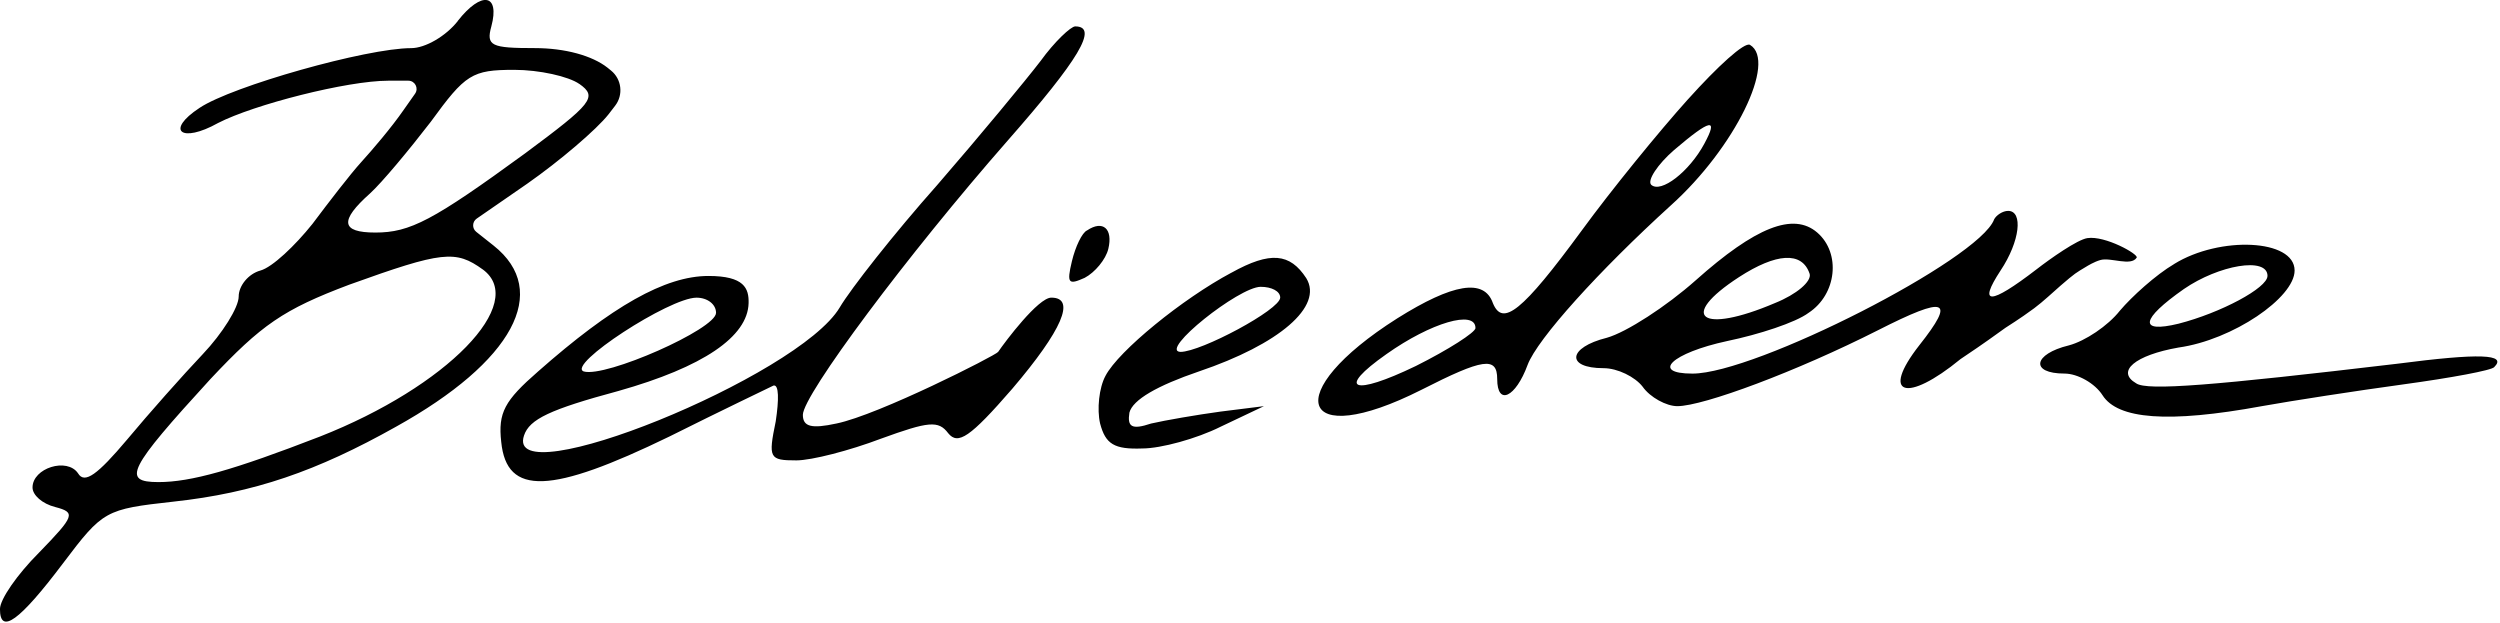 <?xml version="1.0" encoding="UTF-8"?> <svg xmlns="http://www.w3.org/2000/svg" width="751" height="187" viewBox="0 0 751 187" fill="none"><path d="M137.5 6.3C144.67 -2.83 150.21 -1.85 147.601 7.93C145.971 13.8 147.601 14.45 160.641 14.45C169.77 14.45 177.921 16.73 182.48 20.32L183.54 21.18C186.76 23.78 187.31 28.48 184.79 31.76L182.811 34.33C179.231 38.89 168.15 48.35 158.37 55.19L143.2 65.67C141.83 66.62 141.77 68.62 143.07 69.65L148.271 73.77C165.55 87.46 154.14 108.65 118.94 128.2C95.15 141.56 76.25 148.08 52.13 150.69C31.6 152.97 30.951 153.301 18.891 169.271C5.861 186.55 -0.01 190.78 -0.01 182.96C-0.01 180.02 5.201 172.53 11.721 166.01C22.48 154.93 22.8 153.95 16.61 152.32C12.7 151.34 9.771 148.73 9.771 146.45C9.771 140.58 20.2 137.32 23.46 142.21C25.42 145.47 29.33 142.54 38.13 132.11C44.64 124.29 55.07 112.55 60.94 106.36C66.81 100.17 71.7 92.35 71.7 89.09C71.7 85.83 74.641 82.24 78.221 81.27C81.801 80.3 88.65 73.78 93.86 67.26C98.75 60.74 105.27 52.26 108.53 48.68C111.79 45.1 117.65 38.25 121.24 33.04L124.69 28.141C125.84 26.501 124.67 24.24 122.66 24.24H116.681C104.291 24.24 76.27 31.41 65.51 36.95C54.43 43.15 49.541 39.23 59.971 32.391C69.741 25.871 110.161 14.46 123.521 14.46C127.75 14.46 133.94 10.87 137.53 6.311L137.5 6.3ZM145.03 80.95C136.88 75.08 132.97 75.41 104.94 85.51C85.061 93 78.541 97.561 63.221 113.86C38.451 140.91 36.5 144.82 47.58 144.82C57.36 144.82 70.071 141.23 96.141 131.13C134.27 116.14 158.72 91.04 145.03 80.94V80.95ZM322.99 7.93C330.16 7.93 323.96 18.031 302.78 42.15C272.47 76.7 241.18 118.74 241.18 124.61C241.18 128.2 243.78 128.85 251.28 127.22C263.991 124.609 299.1 106.79 299.84 105.71C302.05 102.48 311.899 89.411 315.81 89.41C323.31 89.41 319.07 99.19 304.08 116.79C291.37 131.45 287.78 133.74 284.85 130.15C281.91 126.24 278.98 126.57 264.64 131.78C255.19 135.37 243.78 138.3 239.22 138.3C231.07 138.3 230.75 137.65 233.03 126.57C234.01 120.05 234.01 115.481 232.38 115.811C231.069 116.461 216.729 123.31 201.09 131.13C165.56 148.4 152.199 149.06 150.569 132.76C149.589 123.96 151.55 120.38 161.649 111.58C183.809 92.03 199.779 82.901 212.819 82.9C223.579 82.9 224.99 86.61 224.88 91.05C224.63 101.15 211.19 110.28 185.77 117.45C165.24 122.99 159.05 125.921 157.42 130.811C151.231 149.06 239.879 113.211 252.26 92.351C255.52 86.811 268.55 70.191 281.59 55.52C294.3 40.861 308.31 23.91 312.55 18.37L312.56 18.36C316.8 12.49 321.69 7.93 322.99 7.93ZM369.909 81.93C381.639 75.41 387.509 76.06 392.399 83.56C397.609 92.04 384.25 103.44 360.13 111.59C347.74 115.82 340.25 120.06 339.27 123.97C338.62 128.21 339.92 129.189 345.79 127.229C350.03 126.249 359.48 124.62 366.649 123.64L379.689 122.01L366.649 128.2C359.479 131.79 348.72 134.72 343.18 134.72C334.71 135.04 332.1 133.41 330.47 127.22C329.49 122.98 330.14 116.47 332.1 112.88C336.02 105.39 355.239 89.74 369.909 81.92V81.93ZM653.12 79.3C666.81 70.83 689.3 71.81 689.3 81.26C689.3 89.41 670.73 102.119 654.43 104.399C641.39 106.689 635.53 111.57 641.72 115.16C644.98 117.44 664.86 115.81 719.939 109.29C745.029 106.03 753.18 106.36 749.27 110.27C748.609 111.24 736.23 113.52 721.89 115.479C707.55 117.439 688.649 120.37 679.52 122C651.16 127.21 636.169 125.909 631.609 118.739C629.329 115.15 624.11 112.22 620.2 112.22C609.77 112.22 610.74 106.36 621.5 103.75C626.39 102.45 633.23 97.879 636.82 93.319C640.41 89.089 647.58 82.57 653.12 79.31V79.3ZM507.12 29.78C515.92 20 524.07 12.501 525.7 13.48C533.85 18.361 521.14 44.44 501.91 61.71C480.4 81.27 461.82 101.8 458.89 109.62C455.3 119.4 449.76 122.01 449.76 113.86C449.76 107.02 445.53 107.67 426.95 117.12C390.12 135.7 384.26 118.1 419.78 95.61C436.4 85.181 445.85 83.55 448.46 91.05C451.39 98.22 457.25 93.65 475.18 69.21C483.98 57.15 498.32 39.55 507.12 29.77V29.78ZM603.24 63.35C607.8 63.35 606.83 72.48 600.96 81.28C594.12 91.71 597.711 91.71 611.721 80.95C615.961 77.65 624.05 71.981 627.04 71.53C632.38 70.72 642.488 76.379 641.86 77.39C640.16 80.1 634.03 77.23 630.96 78.11C629.05 78.66 627.141 79.84 626.601 80.17C623.611 81.97 623.48 81.94 618.98 85.82C617.06 87.48 613.68 90.67 611.07 92.6C606.421 96.029 603.281 97.88 602.44 98.47C598.42 101.31 597.27 102.29 588.94 107.87C572.65 121.23 564.8 118.75 576.53 103.76C587.62 89.75 584.68 88.77 564.15 99.2C539.71 111.58 511.68 122.01 503.86 122.01C500.6 122.01 495.711 119.4 493.431 116.14C491.151 113.21 485.94 110.6 481.7 110.6C470.3 110.6 470.951 104.4 482.681 101.47C488.541 99.84 500.601 92.02 509.4 84.2C527.32 68.23 538.73 63.67 545.9 69.86C553.07 76.05 551.76 88.441 543.29 93.981C539.38 96.91 528.3 100.49 518.851 102.45C502.231 106.04 495.711 112.23 508.42 112.23C527.32 112.23 594.46 78.01 599.021 65.95L599 65.96C599.65 64.65 601.61 63.35 603.24 63.35ZM443.229 98.54C443.229 93 429.87 96.91 416.51 106.36C401.19 117.12 406.41 119.08 425.31 109.95C435.09 105.06 443.24 99.84 443.24 98.54H443.229ZM209.229 89.42C201.089 89.42 170.13 109.62 175.34 111.58C181.86 113.53 215.098 98.871 215.1 93.981C215.1 91.38 212.489 89.42 209.229 89.42ZM378.71 86.16C372.19 86.16 348.07 105.38 354.59 105.71C360.78 105.71 384.568 93.001 384.569 89.41L384.579 89.42C384.579 87.46 381.97 86.16 378.71 86.16ZM681.16 82.899C681.16 77.03 666.489 79.64 656.06 86.81C643.02 95.939 642.37 100.169 654.43 97.239C667.14 93.979 681.149 86.489 681.149 82.899H681.16ZM543.61 82.24C541.33 75.4 533.51 76.05 522.431 83.22C503.861 95.28 511.03 100.49 533.19 91.04C539.71 88.43 544.27 84.52 543.62 82.24H543.61ZM326.55 69.22C331.34 66 334.38 68.74 332.94 74.76C332.18 77.94 328.91 81.85 325.84 83.46C320.96 85.65 320.4 85.179 321.99 78.519C323.05 74.08 325.06 69.87 326.55 69.22ZM154.48 20.98C141.76 20.98 139.81 22.28 129.38 36.62C122.86 45.09 114.72 54.87 111.13 58.13C102 66.27 102.33 69.86 112.76 69.86C123.19 69.86 130.04 66.28 157.74 46.07C177.95 31.08 179.58 29.12 174.04 25.21L174.03 25.22C170.78 22.94 161.98 20.98 154.48 20.98ZM512 43.13C516.23 35.31 513.95 35.64 502.87 45.09C497.99 49.33 494.73 54.221 496.03 55.52C498.961 58.13 507.44 51.61 512 43.141V43.13Z" fill="black"></path></svg> 